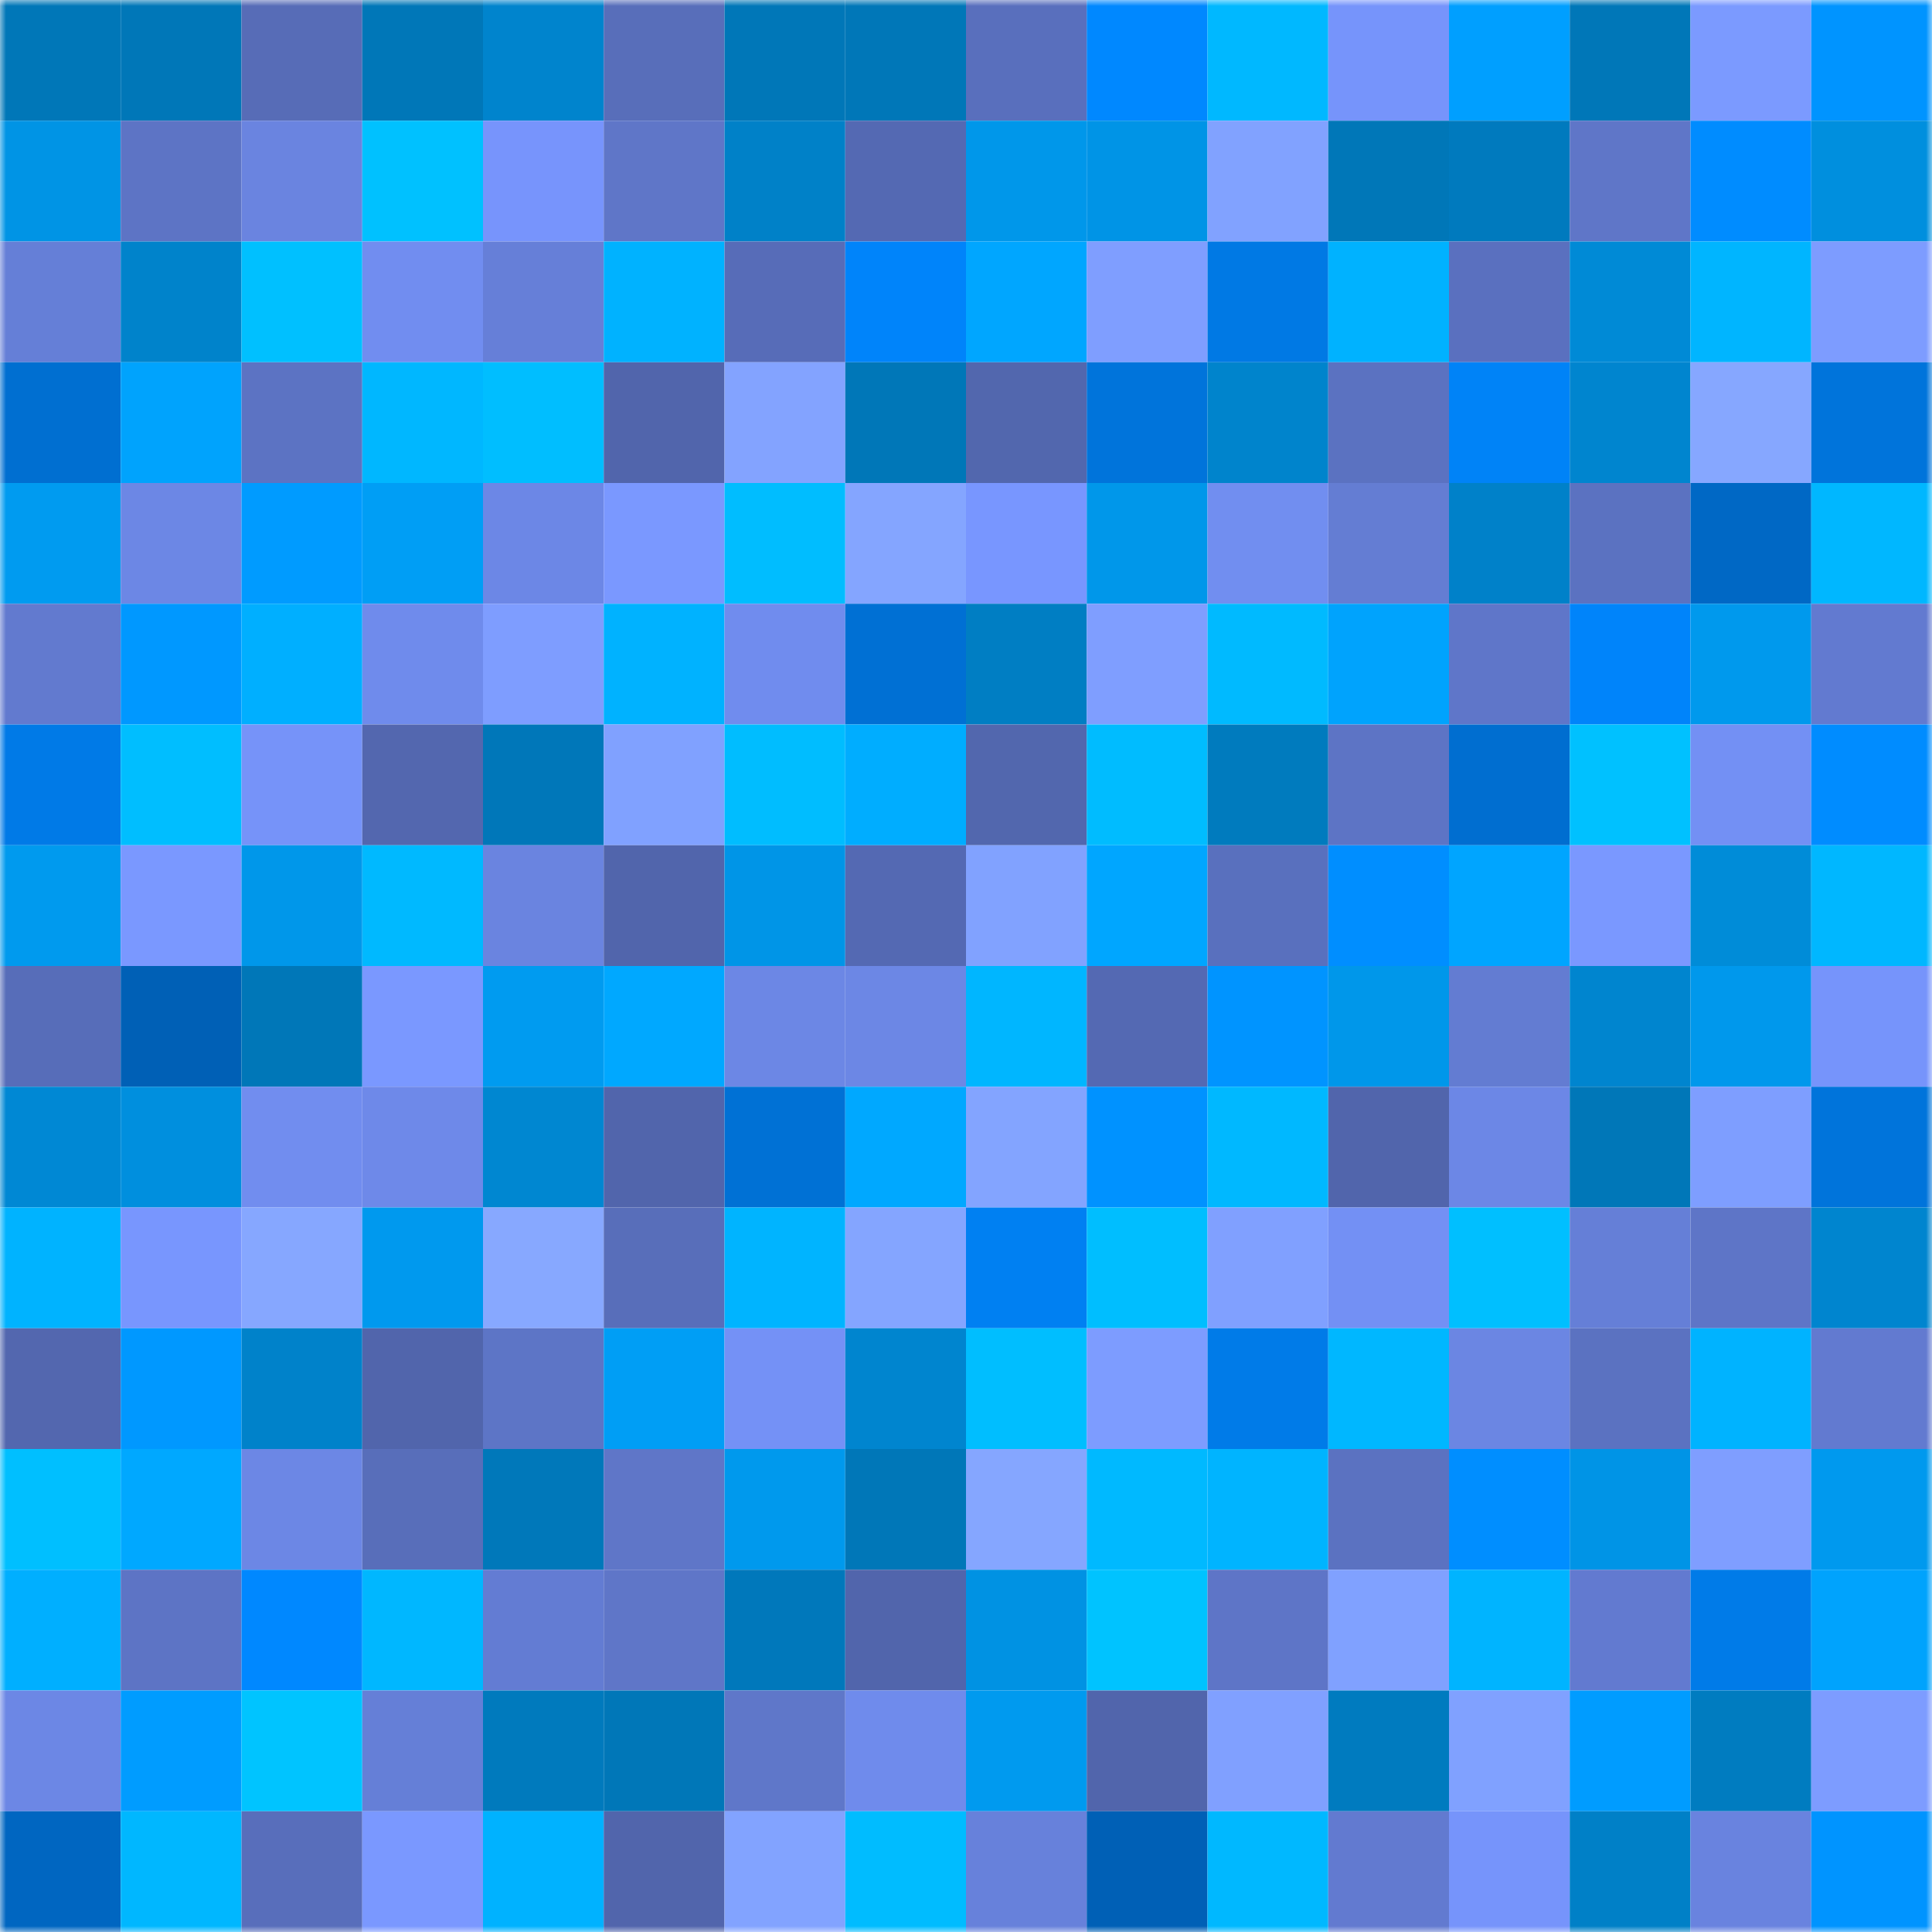 <svg viewBox="0 0 160 160" fill="none" role="img" xmlns="http://www.w3.org/2000/svg" width="240" height="240" name="ens%2Csamaltmangpt.eth"><title>ens,samaltmangpt.eth</title><mask id="1236573128" mask-type="alpha" maskUnits="userSpaceOnUse" x="0" y="0" width="160" height="160"><rect width="160" height="160" fill="#FFFFFF"></rect></mask><g mask="url(#1236573128)"><rect x="0" y="0" width="10" height="10" fill="#0077b8"></rect><rect x="10" y="0" width="10" height="10" fill="#0077b8"></rect><rect x="20" y="0" width="10" height="10" fill="#576cb7"></rect><rect x="30" y="0" width="10" height="10" fill="#0077b8"></rect><rect x="40" y="0" width="10" height="10" fill="#0084cd"></rect><rect x="50" y="0" width="10" height="10" fill="#586eba"></rect><rect x="60" y="0" width="10" height="10" fill="#0077b8"></rect><rect x="70" y="0" width="10" height="10" fill="#0077b8"></rect><rect x="80" y="0" width="10" height="10" fill="#596fbd"></rect><rect x="90" y="0" width="10" height="10" fill="#0088ff"></rect><rect x="100" y="0" width="10" height="10" fill="#00b8ff"></rect><rect x="110" y="0" width="10" height="10" fill="#7694fb"></rect><rect x="120" y="0" width="10" height="10" fill="#009fff"></rect><rect x="130" y="0" width="10" height="10" fill="#0077b8"></rect><rect x="140" y="0" width="10" height="10" fill="#7b9aff"></rect><rect x="150" y="0" width="10" height="10" fill="#0094ff"></rect><rect x="0" y="10" width="10" height="10" fill="#0094e5"></rect><rect x="10" y="10" width="10" height="10" fill="#5d74c5"></rect><rect x="20" y="10" width="10" height="10" fill="#6a84e0"></rect><rect x="30" y="10" width="10" height="10" fill="#00c1ff"></rect><rect x="40" y="10" width="10" height="10" fill="#7794fc"></rect><rect x="50" y="10" width="10" height="10" fill="#5f76c8"></rect><rect x="60" y="10" width="10" height="10" fill="#0081c8"></rect><rect x="70" y="10" width="10" height="10" fill="#5469b3"></rect><rect x="80" y="10" width="10" height="10" fill="#0097ea"></rect><rect x="90" y="10" width="10" height="10" fill="#0094e6"></rect><rect x="100" y="10" width="10" height="10" fill="#81a2ff"></rect><rect x="110" y="10" width="10" height="10" fill="#0077b8"></rect><rect x="120" y="10" width="10" height="10" fill="#007abe"></rect><rect x="130" y="10" width="10" height="10" fill="#5f76c8"></rect><rect x="140" y="10" width="10" height="10" fill="#008cff"></rect><rect x="150" y="10" width="10" height="10" fill="#008fde"></rect><rect x="0" y="20" width="10" height="10" fill="#657fd7"></rect><rect x="10" y="20" width="10" height="10" fill="#0083cb"></rect><rect x="20" y="20" width="10" height="10" fill="#00c0ff"></rect><rect x="30" y="20" width="10" height="10" fill="#718df0"></rect><rect x="40" y="20" width="10" height="10" fill="#667fd8"></rect><rect x="50" y="20" width="10" height="10" fill="#00b2ff"></rect><rect x="60" y="20" width="10" height="10" fill="#576cb8"></rect><rect x="70" y="20" width="10" height="10" fill="#0084fa"></rect><rect x="80" y="20" width="10" height="10" fill="#00a6ff"></rect><rect x="90" y="20" width="10" height="10" fill="#7f9eff"></rect><rect x="100" y="20" width="10" height="10" fill="#0079e4"></rect><rect x="110" y="20" width="10" height="10" fill="#00b2ff"></rect><rect x="120" y="20" width="10" height="10" fill="#5a70bf"></rect><rect x="130" y="20" width="10" height="10" fill="#008ad6"></rect><rect x="140" y="20" width="10" height="10" fill="#00b5ff"></rect><rect x="150" y="20" width="10" height="10" fill="#7d9cff"></rect><rect x="0" y="30" width="10" height="10" fill="#006fd1"></rect><rect x="10" y="30" width="10" height="10" fill="#00a3fd"></rect><rect x="20" y="30" width="10" height="10" fill="#5c73c3"></rect><rect x="30" y="30" width="10" height="10" fill="#00b7ff"></rect><rect x="40" y="30" width="10" height="10" fill="#00beff"></rect><rect x="50" y="30" width="10" height="10" fill="#5165ac"></rect><rect x="60" y="30" width="10" height="10" fill="#83a3ff"></rect><rect x="70" y="30" width="10" height="10" fill="#0077b8"></rect><rect x="80" y="30" width="10" height="10" fill="#5267ae"></rect><rect x="90" y="30" width="10" height="10" fill="#0074db"></rect><rect x="100" y="30" width="10" height="10" fill="#0084cc"></rect><rect x="110" y="30" width="10" height="10" fill="#5b72c1"></rect><rect x="120" y="30" width="10" height="10" fill="#0083f7"></rect><rect x="130" y="30" width="10" height="10" fill="#0085cf"></rect><rect x="140" y="30" width="10" height="10" fill="#86a7ff"></rect><rect x="150" y="30" width="10" height="10" fill="#0074db"></rect><rect x="0" y="40" width="10" height="10" fill="#009bf0"></rect><rect x="10" y="40" width="10" height="10" fill="#6c87e5"></rect><rect x="20" y="40" width="10" height="10" fill="#009bff"></rect><rect x="30" y="40" width="10" height="10" fill="#009ef5"></rect><rect x="40" y="40" width="10" height="10" fill="#6c87e6"></rect><rect x="50" y="40" width="10" height="10" fill="#7a98ff"></rect><rect x="60" y="40" width="10" height="10" fill="#00bdff"></rect><rect x="70" y="40" width="10" height="10" fill="#84a5ff"></rect><rect x="80" y="40" width="10" height="10" fill="#7896ff"></rect><rect x="90" y="40" width="10" height="10" fill="#0097ea"></rect><rect x="100" y="40" width="10" height="10" fill="#718ef0"></rect><rect x="110" y="40" width="10" height="10" fill="#647dd3"></rect><rect x="120" y="40" width="10" height="10" fill="#0081c9"></rect><rect x="130" y="40" width="10" height="10" fill="#5b72c1"></rect><rect x="140" y="40" width="10" height="10" fill="#0068c5"></rect><rect x="150" y="40" width="10" height="10" fill="#00b7ff"></rect><rect x="0" y="50" width="10" height="10" fill="#627acf"></rect><rect x="10" y="50" width="10" height="10" fill="#0098ff"></rect><rect x="20" y="50" width="10" height="10" fill="#00afff"></rect><rect x="30" y="50" width="10" height="10" fill="#6f8bec"></rect><rect x="40" y="50" width="10" height="10" fill="#7e9dff"></rect><rect x="50" y="50" width="10" height="10" fill="#00b2ff"></rect><rect x="60" y="50" width="10" height="10" fill="#708cee"></rect><rect x="70" y="50" width="10" height="10" fill="#0070d4"></rect><rect x="80" y="50" width="10" height="10" fill="#007ec3"></rect><rect x="90" y="50" width="10" height="10" fill="#7f9eff"></rect><rect x="100" y="50" width="10" height="10" fill="#00baff"></rect><rect x="110" y="50" width="10" height="10" fill="#00a3fd"></rect><rect x="120" y="50" width="10" height="10" fill="#5f76c9"></rect><rect x="130" y="50" width="10" height="10" fill="#0084fa"></rect><rect x="140" y="50" width="10" height="10" fill="#0099ed"></rect><rect x="150" y="50" width="10" height="10" fill="#627ad0"></rect><rect x="0" y="60" width="10" height="10" fill="#007ae7"></rect><rect x="10" y="60" width="10" height="10" fill="#00beff"></rect><rect x="20" y="60" width="10" height="10" fill="#7693f9"></rect><rect x="30" y="60" width="10" height="10" fill="#5367af"></rect><rect x="40" y="60" width="10" height="10" fill="#0077b9"></rect><rect x="50" y="60" width="10" height="10" fill="#80a1ff"></rect><rect x="60" y="60" width="10" height="10" fill="#00bdff"></rect><rect x="70" y="60" width="10" height="10" fill="#00adff"></rect><rect x="80" y="60" width="10" height="10" fill="#5267ae"></rect><rect x="90" y="60" width="10" height="10" fill="#00bcff"></rect><rect x="100" y="60" width="10" height="10" fill="#007bbe"></rect><rect x="110" y="60" width="10" height="10" fill="#5d74c5"></rect><rect x="120" y="60" width="10" height="10" fill="#006ed0"></rect><rect x="130" y="60" width="10" height="10" fill="#00c1ff"></rect><rect x="140" y="60" width="10" height="10" fill="#7390f4"></rect><rect x="150" y="60" width="10" height="10" fill="#008cff"></rect><rect x="0" y="70" width="10" height="10" fill="#009aee"></rect><rect x="10" y="70" width="10" height="10" fill="#7a98ff"></rect><rect x="20" y="70" width="10" height="10" fill="#0097ea"></rect><rect x="30" y="70" width="10" height="10" fill="#00b9ff"></rect><rect x="40" y="70" width="10" height="10" fill="#6a84e0"></rect><rect x="50" y="70" width="10" height="10" fill="#5165ac"></rect><rect x="60" y="70" width="10" height="10" fill="#0095e7"></rect><rect x="70" y="70" width="10" height="10" fill="#5469b3"></rect><rect x="80" y="70" width="10" height="10" fill="#81a2ff"></rect><rect x="90" y="70" width="10" height="10" fill="#00a6ff"></rect><rect x="100" y="70" width="10" height="10" fill="#5970be"></rect><rect x="110" y="70" width="10" height="10" fill="#008eff"></rect><rect x="120" y="70" width="10" height="10" fill="#00a5ff"></rect><rect x="130" y="70" width="10" height="10" fill="#7a98ff"></rect><rect x="140" y="70" width="10" height="10" fill="#008cd8"></rect><rect x="150" y="70" width="10" height="10" fill="#00b7ff"></rect><rect x="0" y="80" width="10" height="10" fill="#576db9"></rect><rect x="10" y="80" width="10" height="10" fill="#0060b6"></rect><rect x="20" y="80" width="10" height="10" fill="#0077b8"></rect><rect x="30" y="80" width="10" height="10" fill="#7a98ff"></rect><rect x="40" y="80" width="10" height="10" fill="#009bf0"></rect><rect x="50" y="80" width="10" height="10" fill="#00a8ff"></rect><rect x="60" y="80" width="10" height="10" fill="#6c87e5"></rect><rect x="70" y="80" width="10" height="10" fill="#6c87e5"></rect><rect x="80" y="80" width="10" height="10" fill="#00b6ff"></rect><rect x="90" y="80" width="10" height="10" fill="#5469b3"></rect><rect x="100" y="80" width="10" height="10" fill="#0094ff"></rect><rect x="110" y="80" width="10" height="10" fill="#0097ea"></rect><rect x="120" y="80" width="10" height="10" fill="#637cd2"></rect><rect x="130" y="80" width="10" height="10" fill="#0085cf"></rect><rect x="140" y="80" width="10" height="10" fill="#0098ec"></rect><rect x="150" y="80" width="10" height="10" fill="#7694fb"></rect><rect x="0" y="90" width="10" height="10" fill="#0088d4"></rect><rect x="10" y="90" width="10" height="10" fill="#008fde"></rect><rect x="20" y="90" width="10" height="10" fill="#718def"></rect><rect x="30" y="90" width="10" height="10" fill="#6e89e9"></rect><rect x="40" y="90" width="10" height="10" fill="#0087d1"></rect><rect x="50" y="90" width="10" height="10" fill="#5165ac"></rect><rect x="60" y="90" width="10" height="10" fill="#0071d5"></rect><rect x="70" y="90" width="10" height="10" fill="#00a8ff"></rect><rect x="80" y="90" width="10" height="10" fill="#83a4ff"></rect><rect x="90" y="90" width="10" height="10" fill="#0092ff"></rect><rect x="100" y="90" width="10" height="10" fill="#00b8ff"></rect><rect x="110" y="90" width="10" height="10" fill="#5165ac"></rect><rect x="120" y="90" width="10" height="10" fill="#6c87e6"></rect><rect x="130" y="90" width="10" height="10" fill="#0077b8"></rect><rect x="140" y="90" width="10" height="10" fill="#7e9eff"></rect><rect x="150" y="90" width="10" height="10" fill="#0074db"></rect><rect x="0" y="100" width="10" height="10" fill="#00b3ff"></rect><rect x="10" y="100" width="10" height="10" fill="#7896fe"></rect><rect x="20" y="100" width="10" height="10" fill="#86a7ff"></rect><rect x="30" y="100" width="10" height="10" fill="#0099ee"></rect><rect x="40" y="100" width="10" height="10" fill="#87a8ff"></rect><rect x="50" y="100" width="10" height="10" fill="#586eba"></rect><rect x="60" y="100" width="10" height="10" fill="#00b4ff"></rect><rect x="70" y="100" width="10" height="10" fill="#84a5ff"></rect><rect x="80" y="100" width="10" height="10" fill="#0080f2"></rect><rect x="90" y="100" width="10" height="10" fill="#00beff"></rect><rect x="100" y="100" width="10" height="10" fill="#80a0ff"></rect><rect x="110" y="100" width="10" height="10" fill="#7390f4"></rect><rect x="120" y="100" width="10" height="10" fill="#00bfff"></rect><rect x="130" y="100" width="10" height="10" fill="#657fd7"></rect><rect x="140" y="100" width="10" height="10" fill="#5e75c7"></rect><rect x="150" y="100" width="10" height="10" fill="#0085cf"></rect><rect x="0" y="110" width="10" height="10" fill="#5367af"></rect><rect x="10" y="110" width="10" height="10" fill="#0098ff"></rect><rect x="20" y="110" width="10" height="10" fill="#0082ca"></rect><rect x="30" y="110" width="10" height="10" fill="#5165ac"></rect><rect x="40" y="110" width="10" height="10" fill="#5d75c6"></rect><rect x="50" y="110" width="10" height="10" fill="#009ef5"></rect><rect x="60" y="110" width="10" height="10" fill="#7491f6"></rect><rect x="70" y="110" width="10" height="10" fill="#0085cf"></rect><rect x="80" y="110" width="10" height="10" fill="#00beff"></rect><rect x="90" y="110" width="10" height="10" fill="#7d9cff"></rect><rect x="100" y="110" width="10" height="10" fill="#007be8"></rect><rect x="110" y="110" width="10" height="10" fill="#00b7ff"></rect><rect x="120" y="110" width="10" height="10" fill="#6b86e3"></rect><rect x="130" y="110" width="10" height="10" fill="#5b72c1"></rect><rect x="140" y="110" width="10" height="10" fill="#00b3ff"></rect><rect x="150" y="110" width="10" height="10" fill="#627ad0"></rect><rect x="0" y="120" width="10" height="10" fill="#00bfff"></rect><rect x="10" y="120" width="10" height="10" fill="#00a8ff"></rect><rect x="20" y="120" width="10" height="10" fill="#6c87e5"></rect><rect x="30" y="120" width="10" height="10" fill="#586eba"></rect><rect x="40" y="120" width="10" height="10" fill="#0078ba"></rect><rect x="50" y="120" width="10" height="10" fill="#5f76c8"></rect><rect x="60" y="120" width="10" height="10" fill="#0099ed"></rect><rect x="70" y="120" width="10" height="10" fill="#0077b8"></rect><rect x="80" y="120" width="10" height="10" fill="#85a6ff"></rect><rect x="90" y="120" width="10" height="10" fill="#00b9ff"></rect><rect x="100" y="120" width="10" height="10" fill="#00b4ff"></rect><rect x="110" y="120" width="10" height="10" fill="#5b72c1"></rect><rect x="120" y="120" width="10" height="10" fill="#008eff"></rect><rect x="130" y="120" width="10" height="10" fill="#0094e6"></rect><rect x="140" y="120" width="10" height="10" fill="#7f9eff"></rect><rect x="150" y="120" width="10" height="10" fill="#0099ee"></rect><rect x="0" y="130" width="10" height="10" fill="#00afff"></rect><rect x="10" y="130" width="10" height="10" fill="#5d74c5"></rect><rect x="20" y="130" width="10" height="10" fill="#0088ff"></rect><rect x="30" y="130" width="10" height="10" fill="#00b7ff"></rect><rect x="40" y="130" width="10" height="10" fill="#637cd3"></rect><rect x="50" y="130" width="10" height="10" fill="#5f76c8"></rect><rect x="60" y="130" width="10" height="10" fill="#0078bb"></rect><rect x="70" y="130" width="10" height="10" fill="#5165ac"></rect><rect x="80" y="130" width="10" height="10" fill="#0092e3"></rect><rect x="90" y="130" width="10" height="10" fill="#00c3ff"></rect><rect x="100" y="130" width="10" height="10" fill="#5e75c7"></rect><rect x="110" y="130" width="10" height="10" fill="#80a1ff"></rect><rect x="120" y="130" width="10" height="10" fill="#00b4ff"></rect><rect x="130" y="130" width="10" height="10" fill="#627ad0"></rect><rect x="140" y="130" width="10" height="10" fill="#007be8"></rect><rect x="150" y="130" width="10" height="10" fill="#00a3fd"></rect><rect x="0" y="140" width="10" height="10" fill="#6c87e5"></rect><rect x="10" y="140" width="10" height="10" fill="#009cff"></rect><rect x="20" y="140" width="10" height="10" fill="#00c4ff"></rect><rect x="30" y="140" width="10" height="10" fill="#657fd7"></rect><rect x="40" y="140" width="10" height="10" fill="#007abd"></rect><rect x="50" y="140" width="10" height="10" fill="#0077b8"></rect><rect x="60" y="140" width="10" height="10" fill="#5f77c9"></rect><rect x="70" y="140" width="10" height="10" fill="#6f8bec"></rect><rect x="80" y="140" width="10" height="10" fill="#009aef"></rect><rect x="90" y="140" width="10" height="10" fill="#5165ac"></rect><rect x="100" y="140" width="10" height="10" fill="#80a0ff"></rect><rect x="110" y="140" width="10" height="10" fill="#007bbf"></rect><rect x="120" y="140" width="10" height="10" fill="#80a1ff"></rect><rect x="130" y="140" width="10" height="10" fill="#009cff"></rect><rect x="140" y="140" width="10" height="10" fill="#007cc0"></rect><rect x="150" y="140" width="10" height="10" fill="#7d9cff"></rect><rect x="0" y="150" width="10" height="10" fill="#0066c1"></rect><rect x="10" y="150" width="10" height="10" fill="#00b7ff"></rect><rect x="20" y="150" width="10" height="10" fill="#586ebb"></rect><rect x="30" y="150" width="10" height="10" fill="#7a98ff"></rect><rect x="40" y="150" width="10" height="10" fill="#00b2ff"></rect><rect x="50" y="150" width="10" height="10" fill="#5165ac"></rect><rect x="60" y="150" width="10" height="10" fill="#82a3ff"></rect><rect x="70" y="150" width="10" height="10" fill="#00bcff"></rect><rect x="80" y="150" width="10" height="10" fill="#6781db"></rect><rect x="90" y="150" width="10" height="10" fill="#0060b6"></rect><rect x="100" y="150" width="10" height="10" fill="#00b8ff"></rect><rect x="110" y="150" width="10" height="10" fill="#627ad0"></rect><rect x="120" y="150" width="10" height="10" fill="#7694fb"></rect><rect x="130" y="150" width="10" height="10" fill="#0080c7"></rect><rect x="140" y="150" width="10" height="10" fill="#6983df"></rect><rect x="150" y="150" width="10" height="10" fill="#0094ff"></rect></g></svg>